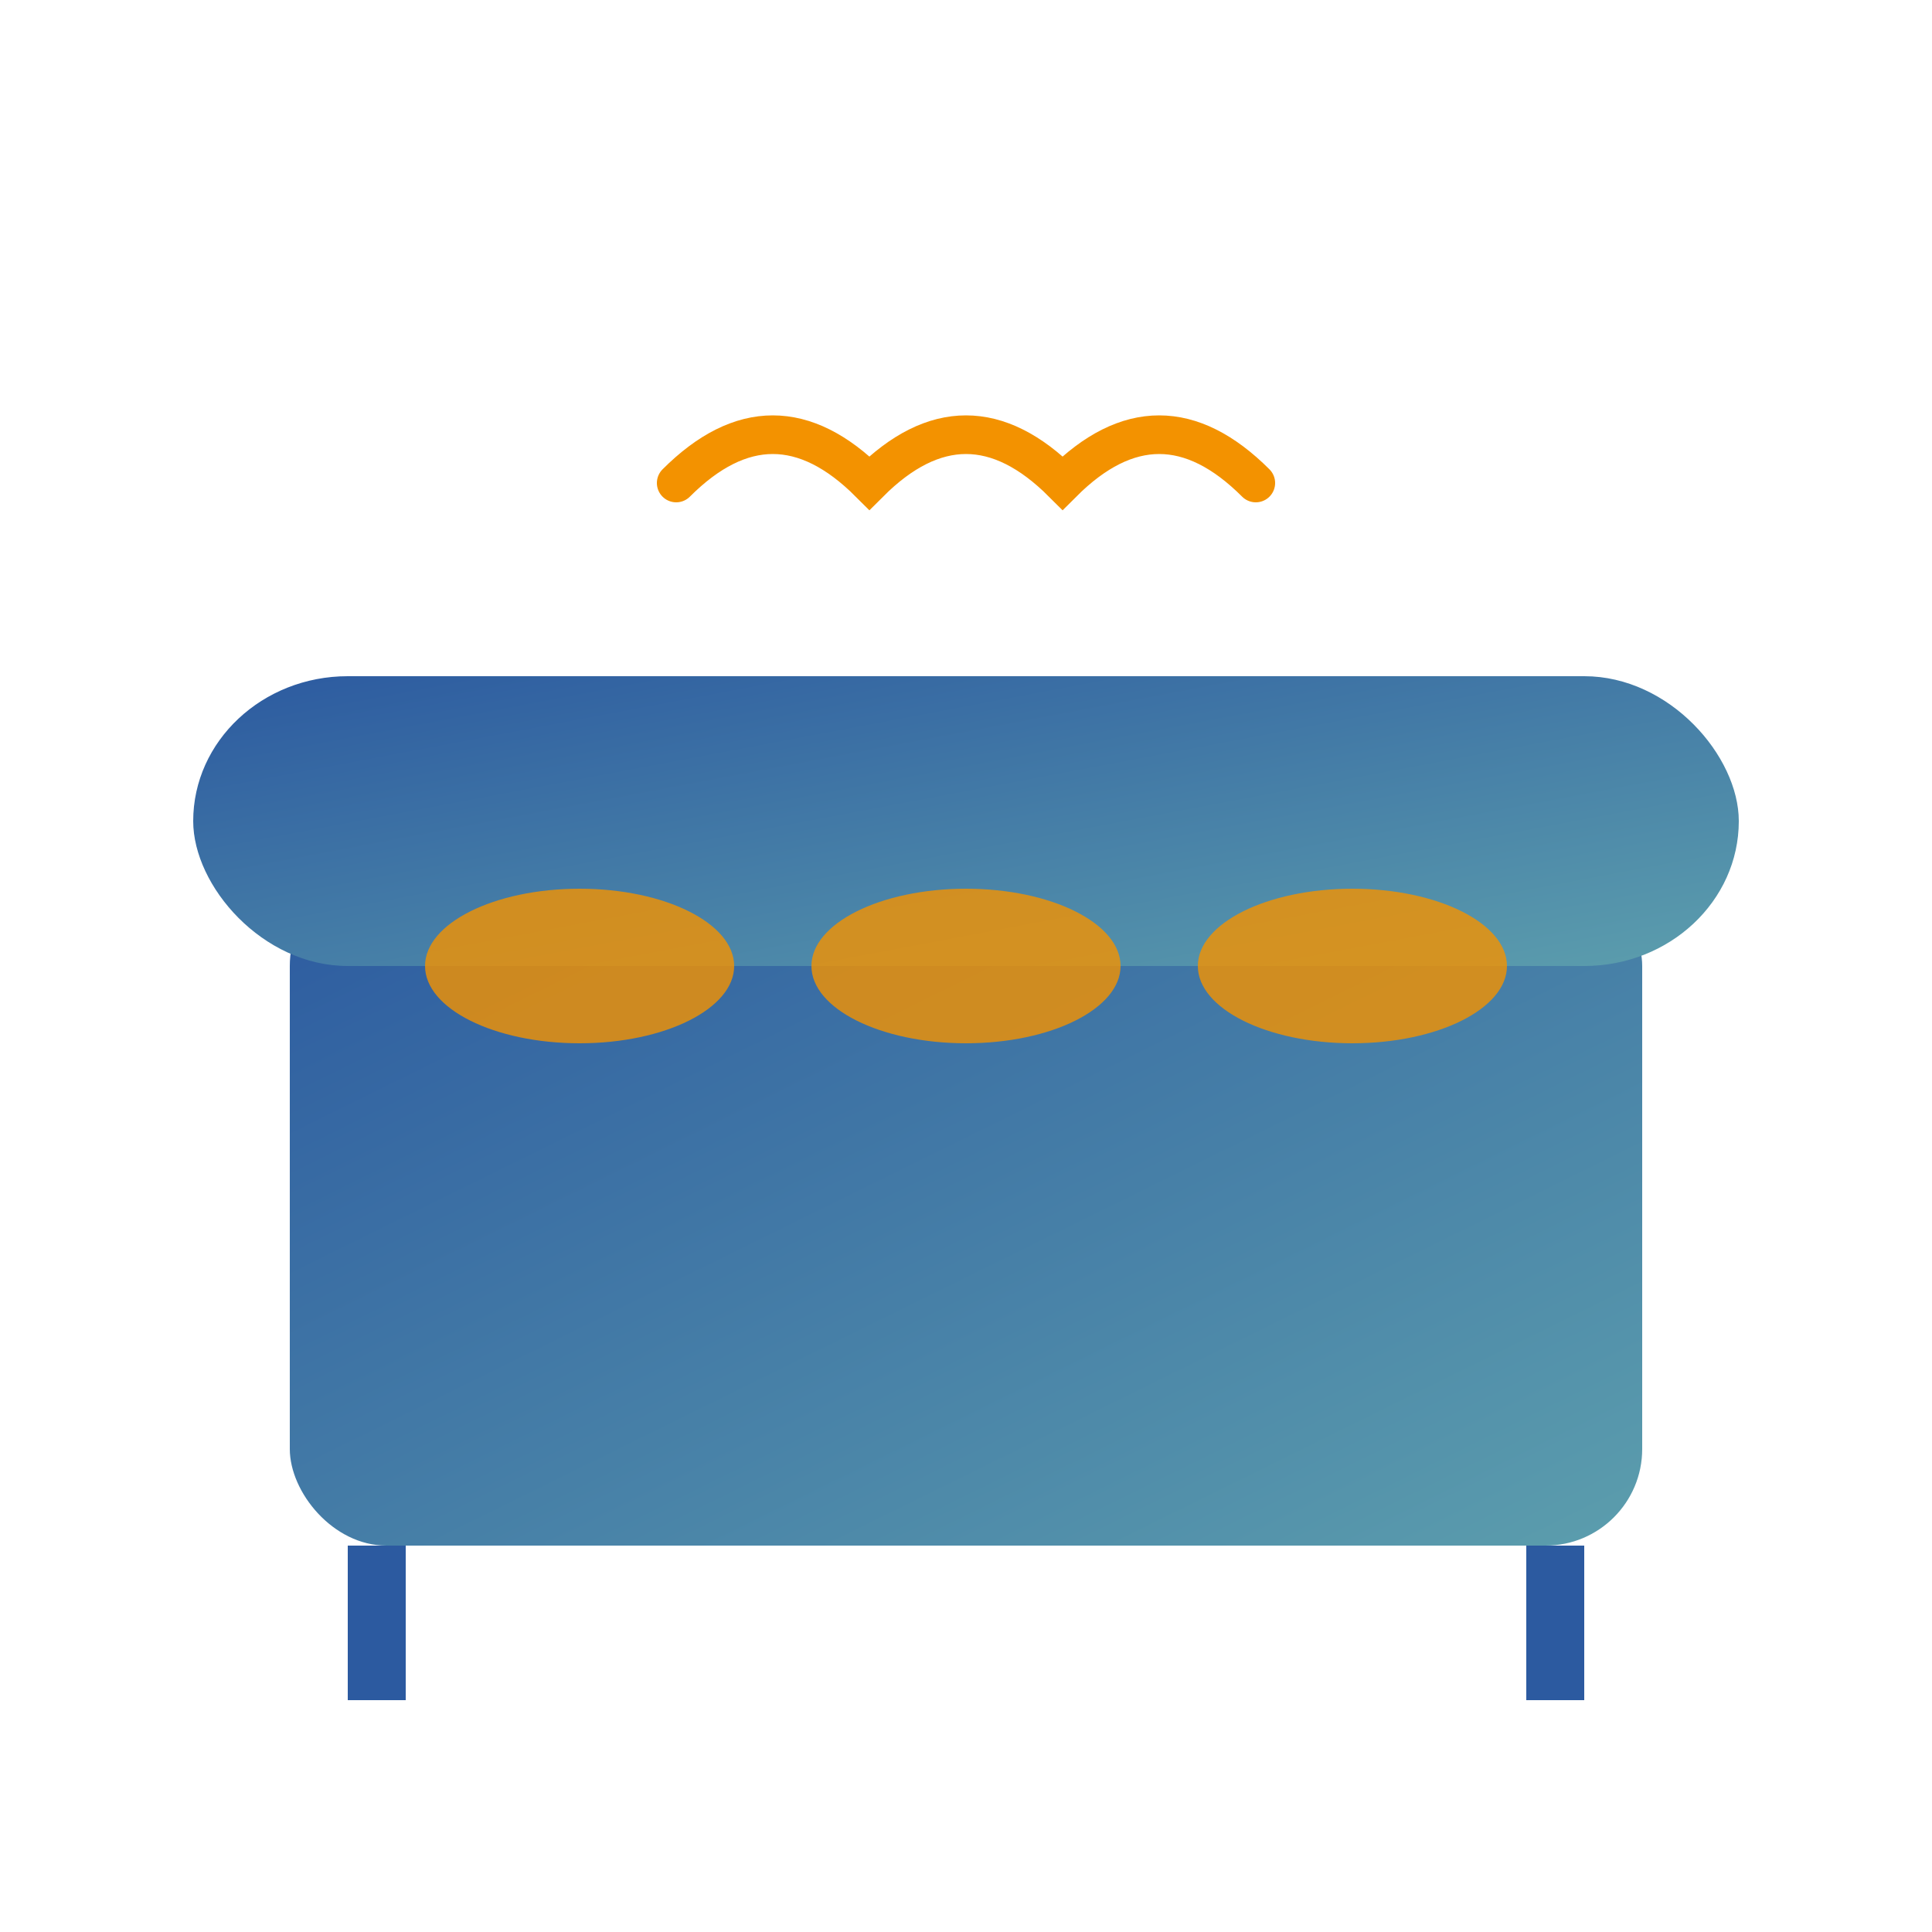 <svg xmlns="http://www.w3.org/2000/svg" viewBox="0 0 100 100">
  <defs>
    <linearGradient id="bedGradient" x1="0%" y1="0%" x2="100%" y2="100%">
      <stop offset="0%" style="stop-color:#2c5aa0;stop-opacity:1" />
      <stop offset="100%" style="stop-color:#5c9ead;stop-opacity:1" />
    </linearGradient>
  </defs>
  
  <!-- Bed frame -->
  <rect x="15" y="45" width="70" height="35" fill="url(#bedGradient)" rx="5"/>
  
  <!-- Headboard -->
  <rect x="10" y="35" width="80" height="15" fill="url(#bedGradient)" rx="8"/>
  
  <!-- Pillows -->
  <ellipse cx="30" cy="50" rx="8" ry="4" fill="#f39200" opacity="0.8"/>
  <ellipse cx="50" cy="50" rx="8" ry="4" fill="#f39200" opacity="0.8"/>
  <ellipse cx="70" cy="50" rx="8" ry="4" fill="#f39200" opacity="0.8"/>
  
  <!-- Wellness symbol (hands) -->
  <path d="M 35 25 Q 40 20 45 25 Q 50 20 55 25 Q 60 20 65 25" 
        stroke="#f39200" stroke-width="2" fill="none" stroke-linecap="round"/>
  
  <!-- Bed legs -->
  <rect x="18" y="80" width="3" height="8" fill="#2c5aa0"/>
  <rect x="79" y="80" width="3" height="8" fill="#2c5aa0"/>
</svg>
